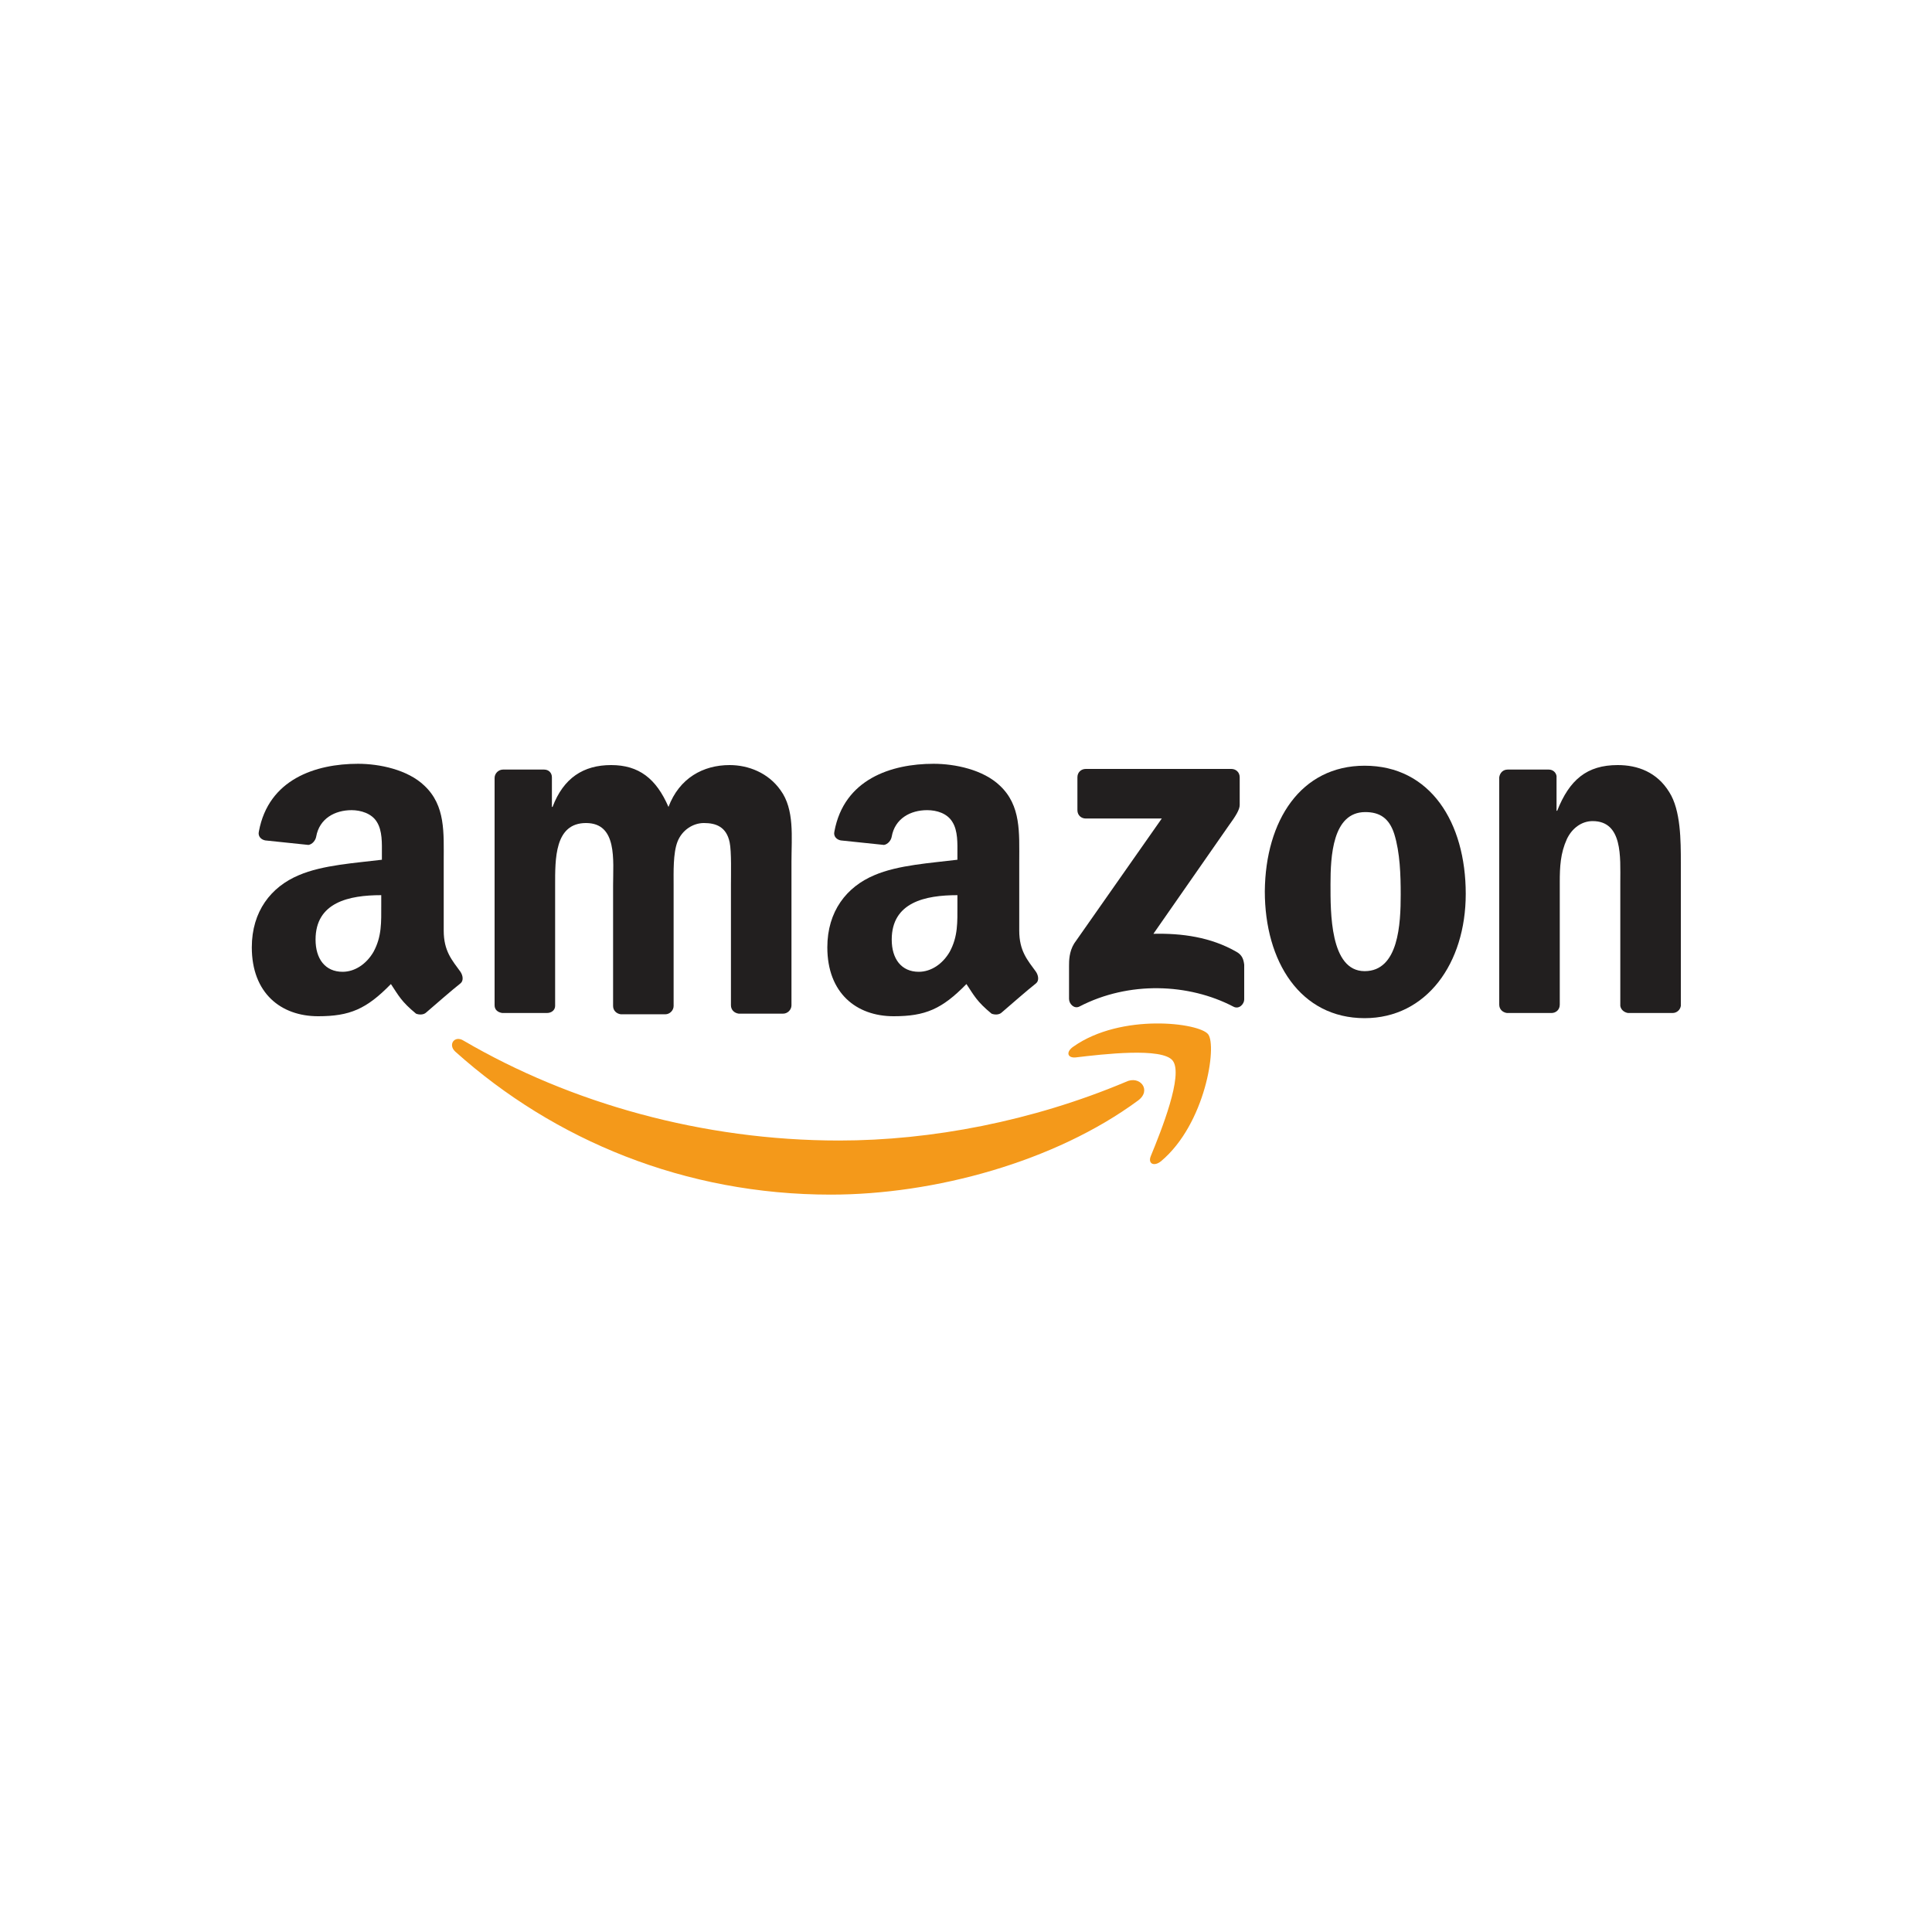 <?xml version="1.0" encoding="utf-8"?>
<!-- Generator: Adobe Illustrator 27.9.0, SVG Export Plug-In . SVG Version: 6.00 Build 0)  -->
<svg version="1.1" id="Ebene_1" xmlns="http://www.w3.org/2000/svg" xmlns:xlink="http://www.w3.org/1999/xlink" x="0px" y="0px"
	 viewBox="0 0 300 300" style="enable-background:new 0 0 300 300;" xml:space="preserve">
<style type="text/css">
	.st0{display:none;}
	.st1{display:inline;}
	.st2{fill:#4A95D1;}
	.st3{fill:#10273C;}
	.st4{fill:#FDE206;}
	.st5{fill:#020203;}
	.st6{display:none;fill:#212D36;}
	.st7{display:none;fill:#DB2329;}
	.st8{display:inline;fill:#E53339;}
	.st9{display:inline;fill:#2B62AC;}
	.st10{display:inline;fill:#F5B007;}
	.st11{display:inline;fill:#86B826;}
	.st12{fill:#F4991A;}
	.st13{fill:#221F1F;}
</style>
<g class="st0">
	<g id="XMLID_985_" class="st1">
		<path id="XMLID_987_" class="st2" d="M192.3,174.8c-6.2-4.6-15.3-8.2-24.9-11.9c-11.5-4.4-24.5-9.5-34.2-17.3
			c-11.1-8.8-16.4-19.9-16.4-34c0-12.6,5.2-23.4,15.1-31.2c11.1-8.7,27.9-13.4,48.6-13.4c5.7,0,11.2,0.3,16.2,1.1
			c0.4,0.1,0.9-0.2,1.1-0.6c0.2-0.4,0.1-0.9-0.2-1.2c-13.1-11.7-29.9-18.2-47.5-18.2c-19,0-36.8,7.4-50.3,20.8
			c-13.4,13.4-20.8,31.3-20.8,50.3s7.4,36.8,20.8,50.3c13.4,13.4,31.3,20.8,50.3,20.8c15.3,0,29.9-4.8,42.3-13.9
			c0.2-0.2,0.4-0.5,0.4-0.8C192.7,175.3,192.5,174.9,192.3,174.8z"/>
		<path id="XMLID_986_" class="st2" d="M220.8,112.7c0-0.3-0.1-0.5-0.4-0.7c-14.8-12.3-26.8-17.3-41.4-17.3
			c-7.8,0-13.8,1.6-17.7,4.6c-3.4,2.7-5.3,6.4-5.3,10.7c0,12.2,14.9,17.8,32.2,24.2c8.9,3.3,18.1,6.8,26.6,11.4
			c0.1,0.1,0.3,0.1,0.5,0.1c0.1,0,0.2,0,0.3-0.1c0.3-0.1,0.5-0.3,0.6-0.6c3.2-8.3,4.9-17,4.9-25.9
			C221.1,117.2,221,114.9,220.8,112.7z"/>
	</g>
	<g id="XMLID_961_" class="st1">
		<g id="XMLID_983_">
			<path id="XMLID_984_" class="st2" d="M59.7,222.6c-2.5-1.1-4.5-2.1-4.5-3.7c0-1.1,1.3-2.2,3.4-2.2c1.9,0,3.6,0.5,5.3,1.2
				c0.5,0.2,1.2,0.3,1.6-0.5l0.9-1.7c0.3-0.6,0.1-1.4-0.5-1.8c-1.2-0.8-3.8-1.8-7.2-1.8c-6,0-8.4,3.7-8.4,6.8c0,4.1,3.2,6.1,6.9,7.9
				c3.4,1.6,5.3,2.6,5.3,4.3c0,1.4-1.2,2.4-3.3,2.4c-2.9,0-4.7-1-6.2-1.8c-0.6-0.4-1.3-0.2-1.6,0.3l-1.1,2.3c-0.3,0.5,0,1,0.4,1.3
				c1.4,1,4.2,2.5,8.1,2.5c5.5,0,8.8-3.4,8.8-7.3C67.7,226.2,64.2,224.6,59.7,222.6z"/>
		</g>
		<path id="XMLID_980_" class="st2" d="M204.7,237.8c0.7-0.1,1.2-0.6,1.2-1.3v-12.6c0-6.4-0.8-11.4-9.1-11.4c-4.7,0-8.4,1.3-8.9,1.5
			c-0.6,0.2-1,0.6-0.8,1.5l0.5,2.1c0.2,0.7,0.7,1.2,1.4,1.1c1.3-0.4,4.2-1.2,7.2-1.2c3.2,0,4.2,1.9,4.1,5.9c0,0-2.5-0.8-5.2-0.8
			c-6.6,0-10.3,3.6-10.3,8.4c0,5.4,3.4,7.2,8.3,7.2c4,0,8-0.1,9.7-0.1L204.7,237.8z M200.5,233.2c-0.8,1.3-3.6,1-6,0.9
			c-2.7-0.1-4-1-4-3.3c0-2.7,2.3-4.3,5.3-4.3c2.3,0,4.4,0.7,4.7,0.9V233.2L200.5,233.2z"/>
		<path id="XMLID_977_" class="st2" d="M246.9,212.2c1.6,0,2.9-1.3,2.9-2.9s-1.3-2.9-2.9-2.9s-2.9,1.3-2.9,2.9
			C244,210.9,245.3,212.2,246.9,212.2z M246.9,206.7c1.4,0,2.5,1.1,2.5,2.5c0,1.4-1.1,2.5-2.5,2.5c-1.4,0-2.5-1.1-2.5-2.5
			C244.4,207.8,245.5,206.7,246.9,206.7z"/>
		<path id="XMLID_974_" class="st2" d="M245.9,210.7h0.3c0.1,0,0.1,0,0.1-0.1v-1.1h0.6l0.6,1.1c0,0,0.1,0.1,0.1,0.1h0.3
			c0.1,0,0.1-0.1,0.1-0.1l-0.6-1.1c0.4-0.1,0.6-0.5,0.6-0.9c0-0.5-0.4-0.9-0.9-0.9h-1.1c-0.1,0-0.1,0-0.1,0.1v2.8
			C245.8,210.7,245.9,210.7,245.9,210.7z M246.2,208.1h0.8c0.3,0,0.5,0.2,0.5,0.5c0,0.3-0.2,0.5-0.5,0.5h-0.8V208.1z"/>
		<path id="XMLID_973_" class="st2" d="M84.1,212.2c-3.9,0-6.6,2.1-7.2,2.6v-11.1c0-0.6-0.6-1.2-1.2-1.2h-3c-0.6,0-1.2,0.6-1.2,1.2
			v33.3c0,0.6,0.5,1.2,1.2,1.2h2.9c0.8,0,1.2-0.5,1.2-1.2v-16.1c0.5-1.1,2.7-3.6,6.5-3.6c3.2,0,4.9,2.4,4.9,6.5V237
			c0,0.6,0.5,1.2,1.2,1.2h3c0.6,0,1.2-0.5,1.2-1.2v-13.1C93.7,217.1,91.1,212.2,84.1,212.2z"/>
		<path id="XMLID_970_" class="st2" d="M146.7,224.1c-0.3-8.4-3.8-12-11.9-12c-3.9,0-8.5,1.2-9.2,1.5c-0.8,0.4-1.5,0.8-1.5,1.4v0.5
			v1.8v5.8v0.8v22.7c0,0.6,0.5,1.2,1.2,1.2h2.5c0.8,0,1.3-0.5,1.3-1.2v-8.9c0.8,0.2,4.6,0.5,7.8,0.4c5.7-0.2,9.6-4.4,9.9-11.4
			C146.8,225.8,146.7,224.1,146.7,224.1z M141.6,226.7c-0.1,4.8-1.5,6.9-5.5,7.1c-2,0.1-6.7-0.4-6.7-0.4c-0.2-0.1-0.3-0.1-0.3-0.3
			v-9.7v-5.5c0-0.1,0.1-0.3,0.2-0.3c0.6-0.1,2.6-0.7,5.5-0.7c4.9,0,6.6,0.7,6.8,6.9C141.6,224.6,141.6,225.8,141.6,226.7z"/>
		<path id="XMLID_969_" class="st2" d="M182.2,212.7h-2.2c-0.6,0-1.6,0-1.9,0.8l-3.9,14.3H174l-6.6-15c-0.1-0.3-0.5-0.6-1.1-0.6
			h-0.4c-0.5,0-0.9,0.3-1,0.6l-6.7,14.9h-0.1l-4.1-14.2c-0.1-0.5-0.6-0.8-1.1-0.8h-3.2c-0.9,0-1.2,0.6-0.9,1.4l7.2,23.4
			c0.1,0.4,0.5,0.6,1,0.6h0.3c0.5,0,0.9-0.3,1-0.6l7.6-16.9h0.1l7.5,16.9c0.2,0.3,0.5,0.6,1.1,0.6h0.2c0.5,0,1-0.3,1.1-0.6l7.1-23.4
			C183.5,213.4,183,212.7,182.2,212.7z"/>
		<path id="XMLID_968_" class="st2" d="M221.6,212.5c-0.1,0-0.2,0-0.4,0c-0.2,0-0.4,0-0.6,0c-1.3,0-2.5,0-3.7,0.1l0,0
			c-2.2,0.1-3.5,0.2-4.5,0.4c0,0-0.6,0.1-1.3,0.1c-0.5,0.1-0.8,0.2-1,0.5c-0.1,0.1-0.2,0.4-0.2,0.6v0.1v0.5v1.8v5v15.4
			c0,0.6,0.5,1.2,1.2,1.2h2.5c1,0,1.7-0.1,1.7-1.2v-15.4l0,0V218c0-0.1,0.2-0.3,0.4-0.4c0.6-0.4,2.1-0.6,5-0.6c0.3,0,0.5,0,0.7,0
			c0.7,0.1,1.7,0.3,2.1,0.5c0.5,0.3,1.2,0.1,1.5-0.6l1.3-2.1C226.9,213.1,224,212.5,221.6,212.5z"/>
		<path id="XMLID_965_" class="st2" d="M238.5,212.2c-7.4,0-12.3,6-12.3,12.9c0,7.1,4.9,13,12.4,13c4.1,0,7.4-1.5,9.1-3.1
			c0.8-0.6,0.5-1.1,0.1-1.7l-1.4-2.2c-0.4-0.6-0.9-0.5-1.4-0.1c-1.5,1.1-3.2,2.1-6,2.1c-4.3,0-7.3-3.4-7.4-6.8h17.1
			c0.5,0,1.1-0.4,1.1-1.1c0.1-0.4,0.1-1.3,0.1-1.7C249.8,216.9,245,212.2,238.5,212.2z M231.8,222.4c0.4-3.1,2.7-5.6,6.6-5.6
			c3.6,0,6,2.6,6.1,5.6H231.8z"/>
		<path id="XMLID_962_" class="st2" d="M119.9,219.8c-0.6-1.6-1.3-3-2.3-4.1s-2.2-2-3.6-2.6s-3.4-0.9-5-0.9s-3.6,0.3-5,0.9
			c-1.4,0.6-2.6,1.5-3.6,2.6c-1,1.1-1.8,2.5-2.3,4.1c-0.6,1.6-0.8,3.4-0.8,5.3c0,2,0.3,3.7,0.8,5.3c0.6,1.6,1.3,2.9,2.3,4.1
			s2.2,2,3.6,2.6s3.4,0.9,5,0.9c1.6,0,3.6-0.3,5-0.9s2.6-1.5,3.6-2.6c1-1.1,1.8-2.5,2.3-4.1c0.6-1.6,0.8-3.4,0.8-5.3
			C120.7,223.2,120.4,221.4,119.9,219.8z M108.8,233.9c-4.5,0-6.7-3.8-6.7-8.5s2.2-8.5,6.7-8.5c4.5,0,6.7,3.8,6.7,8.5
			C115.5,230.1,113.2,233.9,108.8,233.9z"/>
	</g>
</g>
<g id="Ebene_2_00000008865170451049093190000016452374091345101758_" class="st0">
	<g id="Ebene_2-2" class="st1">
		<path class="st3" d="M40.5,173.1h8.2c0.3,4.7,3.5,6.1,7.6,6.1c3.9,0,7.5-1.8,7.5-5.6c0-2.9-1.9-5.2-7.4-5.2
			c-10,0-16.4-5.9-16.4-15.3c0-10.3,7.9-15.5,16.4-15.5c2.2,0,13,6.9,13,6.9c2,2.5,3.1,5.3,3.1,8.1c0,4.6-1.9,8.9-6.5,11.3
			c6.8,2.9,6.8,8.1,6.8,9.8c0,9-8.2,13.4-16.5,13.4C45.8,187,40.4,181.9,40.5,173.1z M64.2,153.1c0-4.2-3.3-7.6-7.6-7.6
			c-4.5,0-7.9,2.7-7.9,7.6c0,4.4,3.4,7.3,7.9,7.3C60.5,160.3,64.2,157.9,64.2,153.1z"/>
		<path class="st3" d="M72.6,152.9c0,8.5-7.3,15.4-16.2,15.4"/>
		<path class="st3" d="M56.4,137.6c9,0,16.2,6.9,16.2,15.4"/>
		
			<rect x="66.6" y="136.6" transform="matrix(0.676 -0.737 0.737 0.676 -81.203 96.432)" class="st3" width="4.8" height="7.8"/>
		<path class="st3" d="M77.3,153.2c0-9.9,6.8-15.9,15.5-15.9c4.1,0,7.7,1.4,9.4,4.2l0.3-3.5h8.3v30.4h-8l-0.5-3.8
			c-2,3.4-6.4,4.7-9.3,4.7C83.9,169.3,77.3,163.2,77.3,153.2z M102.2,153.5c0-4.4-2.8-8.4-8.1-8.4c-4.4,0-8,3-8,8.1s3.6,8,8,8
			C99.2,161.1,102.2,157.2,102.2,153.5z"/>
		<path class="st3" d="M118.3,138h7.7l0.6,3.4c2-3.2,5.3-4.1,8-4.1c3.3,0,6.9,1.3,8.9,5.6c2.7-4.2,5.5-5.6,10-5.6
			c6.3,0,12.1,3.1,12.1,14.4v16.6h-8.9v-16.4c0-3.9-1-6.3-4.6-6.3c-3.5,0-5.2,3-5.2,6.4v16.3h-8.7v-16.3c0-4-2-6.6-5.6-6.6
			c-3.5,0-5.5,3.3-5.5,6.7v16.2h-8.9L118.3,138L118.3,138L118.3,138z"/>
		<path class="st3" d="M181.2,164.5l-0.5,3.9h-7.9v-43h8.9v16.3c2.6-3.3,5.9-4.4,9.5-4.4c8.9,0,15.1,6,15.1,15.9
			c0,9.5-6.1,16.1-15,16.1C187.4,169.3,184,168.5,181.2,164.5z M197.4,153.2c0-4.6-2.8-7.8-7.4-7.8c-4.1,0-8.2,2.6-8.2,7.8
			c0,5.8,4.2,7.8,8.2,7.8C194.7,161,197.4,157.5,197.4,153.2L197.4,153.2z"/>
		<path class="st3" d="M211.5,129.9c0-3.4,2.5-5,5-5c2.5,0,5,1.6,5,5c0,3.4-2.5,5-5,5S211.5,133.3,211.5,129.9z M212.1,138h8.8v30.4
			h-8.8V138z"/>
		<path class="st3" d="M226.6,153.2c0-9.1,6.5-15.9,16.6-15.9c10.1,0,16.6,6.8,16.6,15.9c0,9.7-6.3,16.1-16.6,16.1
			C232.9,169.3,226.6,162.9,226.6,153.2z M250.9,153.2c0-3.8-2.3-8-7.7-8c-5.2,0-7.6,4.2-7.6,8c0,4.1,2.2,8.2,7.6,8.2
			C248.6,161.5,250.9,157.5,250.9,153.2z"/>
	</g>
</g>
<g class="st0">
	<g id="Icon" class="st1">
		<path class="st4" d="M224.9,89.6c-11.9-28.7-56.7-37.4-96.7-20.8c-40,16.6-64.9,54.1-53.1,82.7c11.9,28.7,56,37.6,96,21.1
			c2.6-1.1,5.2-2.3,7.7-3.6c-0.4-0.1-0.7-0.3-1.1-0.4c-3.4-1.5-6.2-3.4-8.7-5.5c-2.1-1.8-4-3.8-5.7-5.8
			c-30.6,12.2-63.7,5.7-73.8-16.2c-10.6-23,8.1-54.2,39.8-68.8s68.1-8.8,78.7,14.1c5.1,11.1,3.2,24.2-3.6,36.5
			c-6.1,8.8-9.9,2.8-15-4C172.1,95.7,161.7,78,150,78c-11.9,0-31.9,37.9-47.4,66c-0.9,1.2-0.3,3.2,1.4,4.5c1.7,1.4,3.8,1.5,4.8,0.2
			c0.1-0.2,0.2-0.3,0.3-0.5c9.8-17.2,22.6-38.8,29.7-38.8c8.5,0,16,12.7,22.9,22.7c10.7,15.4,21.7,38.4,44.7,17.1l0,0
			C224.4,131.2,232.7,108.4,224.9,89.6z"/>
	</g>
	<g id="Expand_Text" class="st1">
		<path class="st5" d="M106.3,222c0-0.3,0-0.7,0.1-1.2l2.6-12h6.3l1.1-5.1h-6.3l1.1-5.3h-4.3l-2.9,5.3l-0.1,0h-7.9l0.3-1.4
			c0.2-1,0.5-1.7,1.1-2.3c0.5-0.6,1.2-0.9,2.1-0.9c0.9,0,1.9,0.2,3,0.7l1.8-5c-1.5-0.7-3.3-1.1-5.2-1.1c-2.6,0-4.6,0.6-6.1,1.9
			c-1.4,1.3-2.5,3.4-3.1,6.2l-0.4,1.9l-4.1,1.9l-0.7,3.2h3.6l-4.2,19.8h6.7l4.2-19.8h7.5l-2.6,12c-0.2,0.9-0.3,1.8-0.3,2.5
			c0,2,0.5,3.4,1.6,4.4s2.7,1.4,4.9,1.4c2.3,0,4.3-0.4,5.9-1.2v-5c-1.4,0.5-2.6,0.8-3.6,0.8C106.9,223.6,106.3,223.1,106.3,222z
			 M70,195.9L53,228.6h7.1l3.8-7.8h10.5l0.5,7.8h6.6l-3.3-32.7H70z M66.7,215l4.2-8.6c1-2,1.8-3.9,2.4-5.7v0.8
			c0,1.8,0.1,3.7,0.2,5.6l0.6,7.8H66.7z M222.2,203.7l-5.8,12c-0.6,1.3-1.1,2.4-1.4,3.4s-0.7,1.9-1,2.7h-0.1c0-2.5-0.1-4.7-0.3-6.5
			l-1.2-11.5h-6.6l3.6,24.9l-0.6,1.1c-0.8,1.5-1.7,2.6-2.6,3.3s-2,1.1-3.3,1.1c-0.7,0-1.6-0.1-2.6-0.3v5.4c0.9,0.3,1.9,0.4,3.3,0.4
			c4.5,0,8.1-2.5,10.8-7.4l15.1-28.5L222.2,203.7L222.2,203.7z M198.2,203.7l-2.2,10.3c-0.6,3-1.5,5.4-2.6,7.1
			c-1.1,1.7-2.4,2.5-3.7,2.5c-1.6,0-2.4-0.9-2.4-2.7c0-0.8,0.1-1.6,0.4-2.6l3.1-14.6H184l-2.8,13.5c-0.4,1.8-0.5,3.4-0.5,4.7
			c0,2.3,0.5,4.1,1.6,5.3c1.1,1.2,2.6,1.8,4.7,1.8c3.1,0,5.8-1.7,7.9-5.1h0.1l-0.5,4.6h5.1l5.3-24.9L198.2,203.7L198.2,203.7z
			 M157.3,203.5c-0.6-0.2-1.3-0.2-2.1-0.2c-3.1,0-5.7,1.7-7.9,5.1h-0.1l0.5-4.6h-5.1l-5.3,24.9h6.7l2.4-11.1
			c0.6-2.5,1.5-4.5,2.8-5.9s2.8-2,4.5-2c0.8,0,1.6,0.1,2.2,0.4L157.3,203.5z M135.3,205c-1.5-1.2-3.5-1.8-6.1-1.8
			c-2.6,0-5,0.7-7.1,2s-3.8,3.3-5,5.8s-1.8,5.3-1.8,8.4c0,3.1,0.9,5.4,2.6,7.1c1.7,1.7,4.2,2.5,7.3,2.5c3.2,0,6.1-0.6,8.7-1.9v-5.1
			c-1.5,0.7-2.8,1.2-3.8,1.5c-1.1,0.3-2.2,0.4-3.5,0.4c-1.4,0-2.5-0.4-3.3-1.2c-0.8-0.8-1.2-1.9-1.2-3.2v-0.4l0-0.5h1.1
			c4.6,0,8.1-0.8,10.6-2.3c2.5-1.5,3.7-3.6,3.7-6.4C137.5,207.9,136.8,206.2,135.3,205z M129.1,213.1c-1.3,0.7-3.1,1.1-5.4,1.1h-1
			c0.4-1.7,1.1-3.1,2.3-4.4c1.2-1.2,2.4-1.8,3.7-1.8c1.6,0,2.3,0.7,2.3,2.1C131.1,211.4,130.4,212.4,129.1,213.1z M171.4,203.2
			c-1.1,0-2.2,0.3-3.1,0.8s-2,1.5-3.2,3h-0.2c0.6-1.7,1.3-4,1.9-6.7l1.4-6.4h-6.7l-7.4,34.7h5.1l1.3-3.2h0.2
			c1.2,2.4,3.3,3.6,6.1,3.6c2.1,0,4.1-0.8,5.9-2.3s3.2-3.6,4.2-6.3s1.5-5.4,1.5-8.2c0-2.8-0.6-5-1.9-6.6
			C175.3,204,173.6,203.2,171.4,203.2z M170.8,217.9c-0.6,1.8-1.3,3.2-2.2,4.2c-0.9,1-1.9,1.5-2.9,1.5c-1,0-1.7-0.4-2.3-1.1
			s-0.8-1.7-0.8-2.9c0-2,0.3-3.9,0.9-5.6c0.6-1.7,1.4-3.1,2.3-4c0.9-1,1.9-1.4,2.9-1.4c1.9,0,2.9,1.3,2.9,3.9
			C171.6,214.3,171.4,216.1,170.8,217.9z"/>
	</g>
	<g id="TM" class="st1">
		<path class="st5" d="M231.8,194.8h2.6v7.5h1v-7.5h2.6v-0.9h-6.3L231.8,194.8L231.8,194.8z M245.6,193.9l-2.7,6.9h0l-2.6-6.9h-1.5
			v8.4h0.9V197c0-0.8,0-1.5-0.1-2.1h0.1l2.8,7.4h0.8l2.9-7.4h0.1c-0.1,0.7-0.1,1.4-0.1,2v5.4h1v-8.4L245.6,193.9L245.6,193.9z"/>
	</g>
</g>
<path class="st6" d="M223.6,81.1H76.4c-10.4,0-18.9,8.5-18.9,18.9l0,0v100c0,10.4,8.5,18.9,18.9,18.9l0,0h147.2
	c10.4,0,18.9-8.5,18.9-18.9l0,0V100C242.5,89.6,234.1,81.1,223.6,81.1L223.6,81.1z M129.2,181.1c0,9.2-2,15.1-5.6,17.4
	c-6.1,2.1-12.5,2.9-18.9,2.4c-8.1,0-13.5-1.2-15.8-3.7c-3-4.8-4.2-10.4-3.6-16.1v-21.4h19v20.1c0,4.3,1.7,5.2,3.2,5.2
	s2.6-0.6,2.9-3.6v-77.4h19.1L129.2,181.1z M172.5,119.1h-9.6v81.3h-19.1V119h-9.5v-15.1h38.2V119.1z M209.5,200.6h-30.6v-96.6h18.9
	v80.6h11.6L209.5,200.6z"/>
<path class="st7" d="M230.4,116.7c-10.8,0-19.6,3.2-25.8,9.9c0.9-2.3,1.3-5.1,1.4-8.5h-37.9c-8.3,0-13,3.5-16.2,12.5l1.7-12.5h-38.2
	c-7,0-11.8,3.2-13.6,9.6c-4.7-7.3-13.2-11-23.8-11c-20.3,0-33.4,11.3-35.8,35.4l-0.3,3c-2.1,21.5,9.6,32.2,27.8,32.2
	c20.3,0,33.4-11.4,35.8-35.5l0.3-3c0.5-5.5,0.1-10.3-1-14.4h17.2L117,175c-1,8.1,3.5,11.8,11.1,11.8c4.6,0,6.2-0.3,7.9-0.6l6.1-51.8
	h19.9l-4.9,40.6c-1,8.1,3.5,11.8,11.1,11.8c4.6,0,6.2-0.3,7.9-0.6l6.1-51.8h9.8c3.4,0,6.1-0.8,8.3-2.3c-3.1,5.3-5.1,11.9-5.9,20
	l-0.3,3c-2.1,21.5,9.6,32.2,27.8,32.2c20.3,0,33.4-11.4,35.8-35.5l0.3-3C260.2,127.3,248.5,116.7,230.4,116.7 M85.5,147.4l-0.2,2.3
	c-1.4,16.3-6.9,21.4-13.7,21.4c-6.1,0-10.4-4-9.5-14.6l0.2-2.4c1.4-16.2,6.9-21.4,13.7-21.4C81.9,132.7,86.4,136.8,85.5,147.4
	 M237.9,147.4l-0.2,2.3c-1.4,16.3-6.9,21.4-13.7,21.4c-6.1,0-10.4-4-9.5-14.6l0.2-2.4c1.4-16.2,6.9-21.4,13.7-21.4
	C234.4,132.7,238.8,136.8,237.9,147.4"/>
<g class="st0">
	<path id="e" class="st8" d="M72.3,126.3c-14.8,0-27.1,6.3-27.1,25.2c0,15,8.3,24.4,27.5,24.4c22.6,0,24.1-14.9,24.1-14.9H85.8
		c0,0-2.3,8-13.8,8c-9.3,0-16-6.3-16-15.1h41.9v-5.5C97.8,139.8,92.3,126.3,72.3,126.3L72.3,126.3z M71.9,133.4
		c8.9,0,14.9,5.4,14.9,13.6H56.2C56.2,138.3,64.1,133.4,71.9,133.4z"/>
	<path id="b" class="st9" d="M97.8,108v58.5c0,3.3-0.2,8-0.2,8H108c0,0,0.4-3.4,0.4-6.4c0,0,5.2,8.1,19.2,8.1
		c14.8,0,24.8-10.3,24.8-25c0-13.7-9.2-24.7-24.8-24.7c-14.6,0-19.1,7.9-19.1,7.9V108L97.8,108z M125,133.7c10,0,16.4,7.4,16.4,17.4
		c0,10.7-7.4,17.7-16.3,17.7c-10.7,0-16.5-8.4-16.5-17.6C108.5,142.6,113.7,133.7,125,133.7z"/>
	<path id="a" class="st10" d="M178.4,126.3c-22.2,0-23.7,12.2-23.7,14.1h11.1c0,0,0.6-7.1,11.8-7.1c7.3,0,13,3.4,13,9.8v2.3h-13
		c-17.2,0-26.4,5-26.4,15.3c0,10.1,8.4,15.6,19.8,15.6c15.5,0,20.5-8.6,20.5-8.6c0,3.4,0.3,6.8,0.3,6.8h9.9c0,0-0.4-4.2-0.4-6.8v-23
		C201.4,129.5,189.2,126.3,178.4,126.3L178.4,126.3z M190.7,152.3v3.1c0,4-2.5,13.9-16.9,13.9c-7.9,0-11.3-4-11.3-8.6
		C162.4,152.3,173.8,152.3,190.7,152.3L190.7,152.3z"/>
	<path id="y" class="st11" d="M195.4,128.2h12.5l17.9,35.8l17.8-35.8h11.3L222.4,192h-11.8l9.4-17.8L195.4,128.2z"/>
</g>
<path id="path8" class="st12" d="M176.7,170.9c-12.9,9.5-31.6,14.6-47.7,14.6c-22.6,0-42.9-8.4-58.3-22.2c-1.2-1.1-0.1-2.6,1.3-1.7
	c16.6,9.7,37.1,15.5,58.3,15.5c14.3,0,30-3,44.5-9.1C177,166.9,178.9,169.3,176.7,170.9"/>
<path id="path10" class="st12" d="M182.1,164.7c-1.6-2.1-10.9-1-15.1-0.5c-1.3,0.1-1.5-0.9-0.3-1.7c7.4-5.2,19.5-3.7,20.9-1.9
	c1.4,1.8-0.4,13.9-7.3,19.7c-1.1,0.9-2.1,0.4-1.6-0.8C180.3,175.6,183.8,166.9,182.1,164.7"/>
<path id="path12" class="st13" d="M167.3,125.8v-5.1c0-0.8,0.6-1.3,1.3-1.3h22.6c0.7,0,1.3,0.5,1.3,1.3v4.3c0,0.7-0.6,1.7-1.7,3.2
	L179.1,145c4.4-0.1,8.9,0.5,12.9,2.8c0.9,0.5,1.1,1.2,1.2,2v5.4c0,0.7-0.8,1.6-1.7,1.1c-6.9-3.6-16.2-4-23.9,0
	c-0.8,0.4-1.6-0.4-1.6-1.2V150c0-0.8,0-2.2,0.8-3.5l13.6-19.4h-11.8C167.9,127.1,167.3,126.6,167.3,125.8"/>
<path id="path14" class="st13" d="M84.9,157.3h-6.9c-0.7-0.1-1.2-0.5-1.2-1.2v-35.3c0-0.7,0.6-1.3,1.3-1.3h6.4
	c0.7,0,1.2,0.5,1.2,1.2v4.6h0.1c1.7-4.5,4.8-6.5,9.1-6.5c4.3,0,7,2.1,8.9,6.5c1.7-4.5,5.4-6.5,9.5-6.5c2.9,0,6,1.2,7.9,3.9
	c2.2,3,1.7,7.3,1.7,11.1l0,22.3c0,0.7-0.6,1.3-1.3,1.3h-6.9c-0.7-0.1-1.2-0.6-1.2-1.3v-18.7c0-1.5,0.1-5.2-0.2-6.6
	c-0.5-2.4-2.1-3-4-3c-1.7,0-3.4,1.1-4.1,2.9s-0.6,4.8-0.6,6.8v18.7c0,0.7-0.6,1.3-1.3,1.3h-6.9c-0.7-0.1-1.2-0.6-1.2-1.3l0-18.7
	c0-3.9,0.7-9.7-4.2-9.7c-4.9,0-4.8,5.6-4.8,9.7v18.7C86.2,156.8,85.7,157.3,84.9,157.3"/>
<path id="path16" class="st13" d="M211.9,118.9c10.2,0,15.7,8.8,15.7,19.9c0,10.8-6.1,19.3-15.7,19.3c-10,0-15.5-8.8-15.5-19.7
	C196.5,127.4,202,118.9,211.9,118.9 M212,126.1c-5.1,0-5.4,6.9-5.4,11.2c0,4.3-0.1,13.5,5.3,13.5c5.3,0,5.6-7.4,5.6-11.9
	c0-3-0.1-6.5-1-9.4C215.7,127,214.2,126.1,212,126.1"/>
<path id="path18" class="st13" d="M240.9,157.3H234c-0.7-0.1-1.2-0.6-1.2-1.3l0-35.3c0.1-0.7,0.6-1.2,1.3-1.2h6.4
	c0.6,0,1.1,0.4,1.2,1v5.4h0.1c1.9-4.8,4.6-7.1,9.4-7.1c3.1,0,6.1,1.1,8,4.2c1.8,2.8,1.8,7.6,1.8,11v22.2c-0.1,0.6-0.6,1.1-1.3,1.1
	h-6.9c-0.6-0.1-1.1-0.5-1.2-1.1v-19.2c0-3.9,0.4-9.5-4.3-9.5c-1.7,0-3.2,1.1-4,2.8c-1,2.2-1.1,4.3-1.1,6.7v19
	C242.2,156.8,241.6,157.3,240.9,157.3"/>
<g id="use28" transform="translate(244.367)">
	<path id="path30" class="st13" d="M-95.7,140.5V139c-5,0-10.2,1.1-10.2,6.9c0,3,1.5,5,4.2,5c1.9,0,3.7-1.2,4.8-3.1
		C-95.6,145.4-95.7,143.2-95.7,140.5 M-88.8,157.2c-0.4,0.4-1.1,0.4-1.6,0.2c-2.3-1.9-2.7-2.8-3.9-4.6c-3.8,3.9-6.4,5-11.3,5
		c-5.8,0-10.3-3.6-10.3-10.7c0-5.6,3-9.4,7.3-11.2c3.7-1.6,8.9-1.9,12.9-2.4v-0.9c0-1.6,0.1-3.6-0.8-5c-0.8-1.3-2.4-1.8-3.9-1.8
		c-2.6,0-5,1.3-5.5,4.1c-0.1,0.6-0.6,1.2-1.2,1.3l-6.7-0.7c-0.6-0.1-1.2-0.6-1-1.4c1.5-8.1,8.8-10.5,15.4-10.5
		c3.3,0,7.7,0.9,10.3,3.4c3.3,3.1,3,7.3,3,11.8v10.7c0,3.2,1.3,4.6,2.6,6.4c0.4,0.6,0.5,1.4,0,1.8C-84.9,153.8-87.4,156-88.8,157.2
		L-88.8,157.2"/>
</g>
<path id="path30_00000075884236774238351350000009461662741390333872_" class="st13" d="M59.2,140.5V139c-5,0-10.2,1.1-10.2,6.9
	c0,3,1.5,5,4.2,5c1.9,0,3.7-1.2,4.8-3.1C59.3,145.4,59.2,143.2,59.2,140.5 M66.2,157.2c-0.4,0.4-1.1,0.4-1.6,0.2
	c-2.3-1.9-2.7-2.8-3.9-4.6c-3.8,3.9-6.4,5-11.3,5c-5.8,0-10.3-3.6-10.3-10.7c0-5.6,3-9.4,7.3-11.2c3.7-1.6,8.9-1.9,12.9-2.4v-0.9
	c0-1.6,0.1-3.6-0.8-5c-0.8-1.3-2.5-1.8-3.9-1.8c-2.6,0-5,1.3-5.5,4.1c-0.1,0.6-0.6,1.2-1.2,1.3l-6.7-0.7c-0.6-0.1-1.2-0.6-1-1.4
	c1.5-8.1,8.8-10.5,15.4-10.5c3.3,0,7.7,0.9,10.3,3.4c3.3,3.1,3,7.3,3,11.8v10.7c0,3.2,1.3,4.6,2.6,6.4c0.4,0.6,0.5,1.4,0,1.8
	C70.1,153.8,67.6,156,66.2,157.2L66.2,157.2"/>
</svg>

